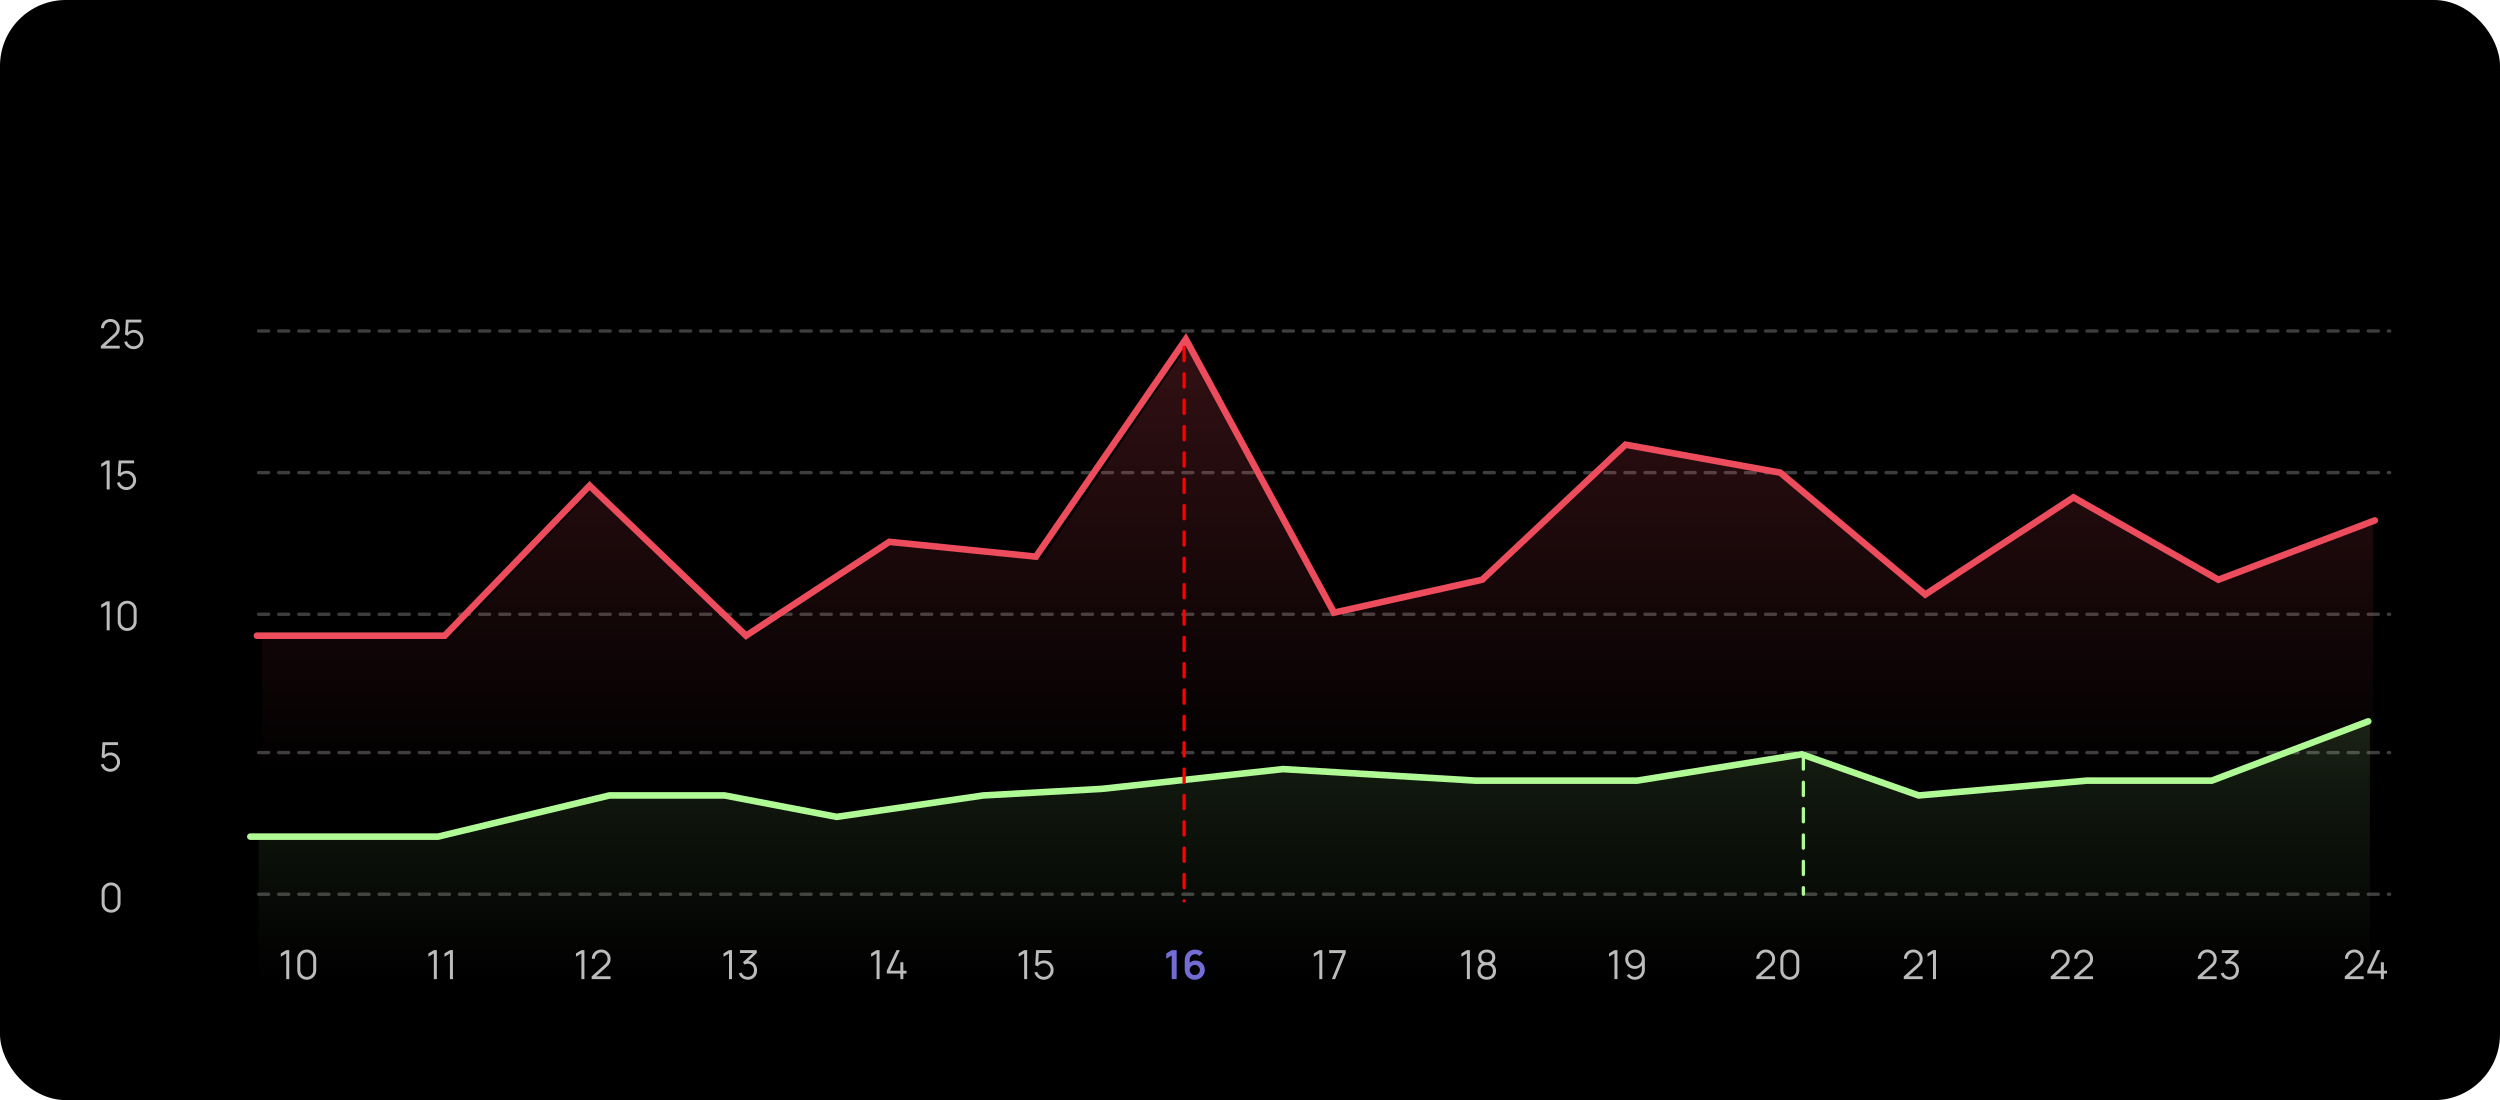 <?xml version="1.0" encoding="UTF-8"?> <svg xmlns="http://www.w3.org/2000/svg" width="759" height="334" viewBox="0 0 759 334" fill="none"><rect width="759" height="334" rx="20" fill="black"></rect><path d="M30.611 105.824L30.617 105.005L34.594 101.413C34.937 101.103 35.163 100.81 35.273 100.533C35.387 100.252 35.444 99.959 35.444 99.653C35.444 99.291 35.358 98.963 35.187 98.669C35.016 98.376 34.786 98.144 34.497 97.973C34.208 97.798 33.884 97.71 33.525 97.71C33.151 97.71 32.817 97.8 32.523 97.979C32.23 98.158 31.998 98.394 31.827 98.688C31.66 98.981 31.578 99.301 31.582 99.647H30.666C30.666 99.113 30.792 98.635 31.045 98.211C31.297 97.788 31.64 97.456 32.071 97.215C32.503 96.971 32.992 96.849 33.538 96.849C34.071 96.849 34.55 96.975 34.973 97.228C35.401 97.476 35.737 97.814 35.981 98.242C36.23 98.665 36.354 99.138 36.354 99.659C36.354 100.026 36.309 100.35 36.22 100.631C36.134 100.908 35.998 101.166 35.81 101.407C35.627 101.643 35.393 101.887 35.108 102.14L31.576 105.329L31.436 104.962H36.354V105.824H30.611ZM40.543 106.013C40.087 106.013 39.665 105.92 39.278 105.732C38.892 105.545 38.562 105.286 38.289 104.956C38.016 104.626 37.82 104.248 37.702 103.82L38.564 103.588C38.641 103.906 38.782 104.18 38.985 104.413C39.189 104.641 39.427 104.818 39.7 104.944C39.977 105.07 40.266 105.134 40.568 105.134C40.959 105.134 41.309 105.04 41.618 104.853C41.932 104.661 42.181 104.409 42.364 104.095C42.547 103.781 42.639 103.437 42.639 103.062C42.639 102.675 42.543 102.327 42.352 102.018C42.16 101.704 41.908 101.455 41.594 101.272C41.28 101.089 40.938 100.997 40.568 100.997C40.152 100.997 39.794 101.089 39.492 101.272C39.191 101.451 38.95 101.677 38.771 101.95L37.953 101.608L38.221 97.032H42.92V97.894H38.619L39.065 97.472L38.826 101.376L38.6 101.077C38.853 100.787 39.158 100.561 39.517 100.399C39.875 100.236 40.252 100.154 40.647 100.154C41.189 100.154 41.678 100.284 42.113 100.545C42.549 100.802 42.895 101.15 43.152 101.59C43.409 102.03 43.537 102.521 43.537 103.062C43.537 103.6 43.401 104.093 43.128 104.541C42.855 104.985 42.492 105.341 42.04 105.61C41.588 105.879 41.089 106.013 40.543 106.013Z" fill="#BCBCBC"></path><line x1="78.509" y1="100.491" x2="725.491" y2="100.491" stroke="#E0E0E0" stroke-opacity="0.28" stroke-width="1.018" stroke-linecap="round" stroke-dasharray="3.05 3.05"></line><path d="M32.389 148.598V140.802L30.733 141.797V140.789L32.389 139.8H33.299V148.598H32.389ZM38.336 148.781C37.879 148.781 37.458 148.687 37.071 148.5C36.684 148.313 36.354 148.054 36.081 147.724C35.808 147.394 35.613 147.015 35.495 146.588L36.356 146.355C36.433 146.673 36.574 146.948 36.778 147.18C36.981 147.408 37.219 147.585 37.492 147.712C37.769 147.838 38.059 147.901 38.36 147.901C38.751 147.901 39.101 147.807 39.411 147.62C39.724 147.429 39.973 147.176 40.156 146.862C40.34 146.549 40.431 146.205 40.431 145.83C40.431 145.443 40.335 145.095 40.144 144.785C39.953 144.472 39.7 144.223 39.386 144.04C39.073 143.856 38.731 143.765 38.36 143.765C37.944 143.765 37.586 143.856 37.285 144.04C36.983 144.219 36.743 144.445 36.564 144.718L35.745 144.376L36.014 139.8H40.712V140.661H36.411L36.857 140.24L36.619 144.144L36.393 143.844C36.645 143.555 36.951 143.329 37.309 143.166C37.667 143.003 38.044 142.922 38.439 142.922C38.981 142.922 39.47 143.052 39.906 143.313C40.342 143.569 40.688 143.918 40.944 144.357C41.201 144.797 41.329 145.288 41.329 145.83C41.329 146.368 41.193 146.86 40.92 147.308C40.647 147.752 40.285 148.109 39.832 148.378C39.38 148.647 38.881 148.781 38.336 148.781Z" fill="#BCBCBC"></path><line x1="78.509" y1="143.491" x2="725.491" y2="143.491" stroke="#E0E0E0" stroke-opacity="0.28" stroke-width="1.018" stroke-linecap="round" stroke-dasharray="3.05 3.05"></line><path d="M32.389 191.366V183.57L30.733 184.566V183.558L32.389 182.568H33.299V191.366H32.389ZM38.611 191.55C38.069 191.55 37.58 191.423 37.144 191.171C36.712 190.918 36.37 190.576 36.118 190.144C35.865 189.708 35.739 189.22 35.739 188.678V185.256C35.739 184.715 35.865 184.228 36.118 183.796C36.37 183.36 36.712 183.016 37.144 182.764C37.58 182.511 38.069 182.385 38.611 182.385C39.152 182.385 39.639 182.511 40.071 182.764C40.507 183.016 40.851 183.36 41.103 183.796C41.356 184.228 41.482 184.715 41.482 185.256V188.678C41.482 189.22 41.356 189.708 41.103 190.144C40.851 190.576 40.507 190.918 40.071 191.171C39.639 191.423 39.152 191.55 38.611 191.55ZM38.611 190.682C38.973 190.682 39.303 190.594 39.6 190.419C39.898 190.24 40.134 190.002 40.309 189.704C40.484 189.407 40.572 189.079 40.572 188.721V185.214C40.572 184.851 40.484 184.521 40.309 184.224C40.134 183.927 39.898 183.69 39.6 183.515C39.303 183.336 38.973 183.246 38.611 183.246C38.248 183.246 37.918 183.336 37.621 183.515C37.323 183.69 37.087 183.927 36.912 184.224C36.737 184.521 36.649 184.851 36.649 185.214V188.721C36.649 189.079 36.737 189.407 36.912 189.704C37.087 190.002 37.323 190.24 37.621 190.419C37.918 190.594 38.248 190.682 38.611 190.682Z" fill="#BCBCBC"></path><line x1="78.509" y1="186.491" x2="725.491" y2="186.491" stroke="#E0E0E0" stroke-opacity="0.28" stroke-width="1.018" stroke-linecap="round" stroke-dasharray="3.05 3.05"></line><path d="M33.452 234.317C32.996 234.317 32.574 234.223 32.187 234.036C31.8 233.849 31.47 233.59 31.198 233.26C30.925 232.93 30.729 232.551 30.611 232.124L31.473 231.892C31.55 232.209 31.69 232.484 31.894 232.716C32.098 232.944 32.336 233.122 32.609 233.248C32.886 233.374 33.175 233.437 33.477 233.437C33.867 233.437 34.218 233.344 34.527 233.156C34.841 232.965 35.089 232.712 35.273 232.399C35.456 232.085 35.548 231.741 35.548 231.366C35.548 230.979 35.452 230.631 35.261 230.321C35.069 230.008 34.816 229.759 34.503 229.576C34.189 229.393 33.847 229.301 33.477 229.301C33.061 229.301 32.703 229.393 32.401 229.576C32.1 229.755 31.859 229.981 31.68 230.254L30.861 229.912L31.13 225.336H35.829V226.197H31.527L31.974 225.776L31.735 229.68L31.509 229.38C31.762 229.091 32.067 228.865 32.426 228.702C32.784 228.539 33.161 228.458 33.556 228.458C34.098 228.458 34.586 228.588 35.022 228.849C35.458 229.105 35.804 229.454 36.061 229.894C36.318 230.334 36.446 230.824 36.446 231.366C36.446 231.904 36.309 232.397 36.036 232.845C35.764 233.289 35.401 233.645 34.949 233.914C34.497 234.183 33.998 234.317 33.452 234.317Z" fill="#BCBCBC"></path><line x1="78.509" y1="228.491" x2="725.491" y2="228.491" stroke="#E0E0E0" stroke-opacity="0.28" stroke-width="1.018" stroke-linecap="round" stroke-dasharray="3.05 3.05"></line><path d="M33.727 277.086C33.185 277.086 32.696 276.959 32.261 276.707C31.829 276.454 31.487 276.112 31.234 275.68C30.982 275.245 30.855 274.756 30.855 274.214V270.793C30.855 270.251 30.982 269.764 31.234 269.332C31.487 268.897 31.829 268.552 32.261 268.3C32.696 268.047 33.185 267.921 33.727 267.921C34.269 267.921 34.755 268.047 35.187 268.3C35.623 268.552 35.967 268.897 36.22 269.332C36.472 269.764 36.599 270.251 36.599 270.793V274.214C36.599 274.756 36.472 275.245 36.22 275.68C35.967 276.112 35.623 276.454 35.187 276.707C34.755 276.959 34.269 277.086 33.727 277.086ZM33.727 276.218C34.09 276.218 34.419 276.13 34.717 275.955C35.014 275.776 35.25 275.538 35.425 275.24C35.601 274.943 35.688 274.615 35.688 274.257V270.75C35.688 270.387 35.601 270.057 35.425 269.76C35.25 269.463 35.014 269.226 34.717 269.051C34.419 268.872 34.09 268.782 33.727 268.782C33.364 268.782 33.035 268.872 32.737 269.051C32.44 269.226 32.204 269.463 32.028 269.76C31.853 270.057 31.766 270.387 31.766 270.75V274.257C31.766 274.615 31.853 274.943 32.028 275.24C32.204 275.538 32.44 275.776 32.737 275.955C33.035 276.13 33.364 276.218 33.727 276.218Z" fill="#BCBCBC"></path><path d="M86.907 297.268V289.472L85.252 290.468V289.46L86.907 288.47H87.818V297.268H86.907ZM93.129 297.451C92.587 297.451 92.099 297.325 91.663 297.073C91.231 296.82 90.889 296.478 90.636 296.046C90.384 295.61 90.257 295.122 90.257 294.58V291.158C90.257 290.617 90.384 290.13 90.636 289.698C90.889 289.262 91.231 288.918 91.663 288.666C92.099 288.413 92.587 288.287 93.129 288.287C93.671 288.287 94.157 288.413 94.589 288.666C95.025 288.918 95.369 289.262 95.622 289.698C95.874 290.13 96.001 290.617 96.001 291.158V294.58C96.001 295.122 95.874 295.61 95.622 296.046C95.369 296.478 95.025 296.82 94.589 297.073C94.157 297.325 93.671 297.451 93.129 297.451ZM93.129 296.584C93.492 296.584 93.822 296.496 94.119 296.321C94.416 296.142 94.652 295.904 94.828 295.606C95.003 295.309 95.09 294.981 95.09 294.623V291.116C95.09 290.753 95.003 290.423 94.828 290.126C94.652 289.828 94.416 289.592 94.119 289.417C93.822 289.238 93.492 289.148 93.129 289.148C92.766 289.148 92.437 289.238 92.139 289.417C91.842 289.592 91.606 289.828 91.43 290.126C91.255 290.423 91.168 290.753 91.168 291.116V294.623C91.168 294.981 91.255 295.309 91.43 295.606C91.606 295.904 91.842 296.142 92.139 296.321C92.437 296.496 92.766 296.584 93.129 296.584Z" fill="#BCBCBC"></path><path d="M131.712 297.268V289.472L130.056 290.468V289.46L131.712 288.47H132.623V297.268H131.712ZM136.596 297.268V289.472L134.94 290.468V289.46L136.596 288.47H137.506V297.268H136.596Z" fill="#BCBCBC"></path><path d="M176.517 297.268V289.472L174.861 290.468V289.46L176.517 288.47H177.427V297.268H176.517ZM179.622 297.262L179.629 296.443L183.606 292.851C183.948 292.541 184.174 292.248 184.284 291.971C184.398 291.69 184.455 291.397 184.455 291.091C184.455 290.729 184.37 290.401 184.199 290.107C184.028 289.814 183.797 289.582 183.508 289.411C183.219 289.236 182.895 289.148 182.537 289.148C182.162 289.148 181.828 289.238 181.535 289.417C181.241 289.596 181.009 289.832 180.838 290.126C180.671 290.419 180.59 290.739 180.594 291.085H179.677C179.677 290.551 179.804 290.073 180.056 289.649C180.309 289.226 180.651 288.894 181.083 288.653C181.514 288.409 182.003 288.287 182.549 288.287C183.083 288.287 183.561 288.413 183.985 288.666C184.412 288.914 184.748 289.252 184.993 289.68C185.241 290.103 185.366 290.576 185.366 291.097C185.366 291.464 185.321 291.788 185.231 292.069C185.146 292.346 185.009 292.604 184.822 292.845C184.639 293.081 184.404 293.325 184.119 293.578L180.588 296.767L180.447 296.4H185.366V297.262H179.622Z" fill="#BCBCBC"></path><path d="M221.322 297.268V289.472L219.666 290.468V289.46L221.322 288.47H222.232V297.268H221.322ZM227.036 297.445C226.6 297.445 226.199 297.368 225.832 297.213C225.466 297.058 225.15 296.838 224.885 296.553C224.621 296.264 224.427 295.92 224.305 295.521L225.16 295.264C225.307 295.7 225.547 296.03 225.881 296.254C226.219 296.478 226.6 296.586 227.024 296.578C227.415 296.57 227.751 296.482 228.032 296.315C228.317 296.148 228.535 295.916 228.686 295.618C228.836 295.321 228.912 294.977 228.912 294.586C228.912 293.987 228.737 293.506 228.386 293.144C228.04 292.777 227.582 292.594 227.012 292.594C226.853 292.594 226.686 292.617 226.511 292.661C226.335 292.702 226.172 292.761 226.022 292.838L225.57 292.124L228.991 288.965L229.138 289.331H224.653V288.47H229.736V289.344L226.755 292.191L226.743 291.836C227.354 291.759 227.891 291.828 228.356 292.044C228.82 292.26 229.183 292.59 229.443 293.034C229.708 293.474 229.84 293.991 229.84 294.586C229.84 295.148 229.718 295.645 229.474 296.077C229.233 296.504 228.901 296.84 228.478 297.085C228.054 297.325 227.574 297.445 227.036 297.445Z" fill="#BCBCBC"></path><path d="M266.126 297.268V289.472L264.47 290.468V289.46L266.126 288.47H267.037V297.268H266.126ZM273.35 297.268V295.563H269.232V294.708L272.177 288.47H273.185L270.24 294.708H273.35V292.142H274.254V294.708H275.213V295.563H274.254V297.268H273.35Z" fill="#BCBCBC"></path><path d="M310.932 297.268V289.472L309.276 290.468V289.46L310.932 288.47H311.842V297.268H310.932ZM316.878 297.451C316.422 297.451 316.001 297.358 315.614 297.17C315.227 296.983 314.897 296.724 314.624 296.394C314.351 296.064 314.156 295.686 314.037 295.258L314.899 295.026C314.976 295.343 315.117 295.618 315.321 295.851C315.524 296.079 315.762 296.256 316.035 296.382C316.312 296.508 316.602 296.572 316.903 296.572C317.294 296.572 317.644 296.478 317.954 296.291C318.267 296.099 318.516 295.847 318.699 295.533C318.882 295.219 318.974 294.875 318.974 294.5C318.974 294.113 318.878 293.765 318.687 293.456C318.496 293.142 318.243 292.893 317.929 292.71C317.616 292.527 317.274 292.435 316.903 292.435C316.487 292.435 316.129 292.527 315.828 292.71C315.526 292.889 315.286 293.115 315.107 293.388L314.288 293.046L314.557 288.47H319.255V289.331H314.954L315.4 288.91L315.162 292.814L314.936 292.515C315.188 292.225 315.494 291.999 315.852 291.836C316.21 291.674 316.587 291.592 316.982 291.592C317.524 291.592 318.013 291.722 318.449 291.983C318.885 292.24 319.231 292.588 319.487 293.028C319.744 293.468 319.872 293.959 319.872 294.5C319.872 295.038 319.736 295.531 319.463 295.979C319.19 296.423 318.828 296.779 318.375 297.048C317.923 297.317 317.424 297.451 316.878 297.451Z" fill="#BCBCBC"></path><path d="M355.73 297.268V290.077L354.081 291.085V289.46L355.73 288.47H357.233V297.268H355.73ZM362.726 297.451C362.152 297.451 361.634 297.317 361.174 297.048C360.718 296.775 360.355 296.398 360.086 295.918C359.818 295.437 359.683 294.885 359.683 294.262V291.586C359.683 290.918 359.816 290.338 360.08 289.845C360.349 289.352 360.724 288.971 361.205 288.702C361.689 288.433 362.251 288.299 362.891 288.299C363.335 288.299 363.756 288.374 364.156 288.525C364.555 288.672 364.909 288.908 365.219 289.234L364.156 290.266C364.001 290.083 363.811 289.938 363.587 289.832C363.367 289.727 363.135 289.674 362.891 289.674C362.549 289.674 362.249 289.755 361.993 289.918C361.736 290.077 361.536 290.287 361.394 290.547C361.255 290.808 361.186 291.087 361.186 291.384V292.845L360.917 292.551C361.17 292.258 361.473 292.03 361.828 291.867C362.182 291.7 362.553 291.617 362.94 291.617C363.494 291.617 363.982 291.743 364.406 291.995C364.83 292.244 365.164 292.586 365.408 293.022C365.652 293.454 365.775 293.946 365.775 294.5C365.775 295.05 365.634 295.549 365.353 295.997C365.076 296.441 364.707 296.796 364.247 297.06C363.787 297.321 363.28 297.451 362.726 297.451ZM362.726 296.04C363.011 296.04 363.272 295.973 363.508 295.838C363.744 295.7 363.932 295.515 364.07 295.282C364.213 295.046 364.284 294.785 364.284 294.5C364.284 294.215 364.215 293.955 364.076 293.718C363.938 293.482 363.75 293.295 363.514 293.156C363.282 293.014 363.023 292.942 362.738 292.942C362.453 292.942 362.192 293.014 361.956 293.156C361.72 293.295 361.532 293.482 361.394 293.718C361.255 293.955 361.186 294.215 361.186 294.5C361.186 294.777 361.253 295.034 361.388 295.27C361.526 295.502 361.712 295.69 361.944 295.832C362.18 295.971 362.441 296.04 362.726 296.04Z" fill="#726BD6"></path><path d="M400.541 297.268V289.472L398.886 290.468V289.46L400.541 288.47H401.452V297.268H400.541ZM404.362 297.268L407.6 289.344H403.525V288.47H408.559V289.344L405.327 297.268H404.362Z" fill="#BCBCBC"></path><path d="M445.346 297.268V289.472L443.69 290.468V289.46L445.346 288.47H446.256V297.268H445.346ZM451.378 297.451C450.828 297.451 450.341 297.341 449.918 297.121C449.498 296.901 449.168 296.594 448.928 296.199C448.692 295.8 448.574 295.333 448.574 294.8C448.574 294.254 448.706 293.769 448.971 293.346C449.236 292.918 449.639 292.594 450.181 292.374L450.168 292.729C449.716 292.562 449.372 292.289 449.136 291.91C448.9 291.531 448.781 291.111 448.781 290.651C448.781 290.162 448.893 289.743 449.117 289.393C449.342 289.038 449.647 288.765 450.034 288.574C450.425 288.382 450.873 288.287 451.378 288.287C451.883 288.287 452.331 288.382 452.722 288.574C453.113 288.765 453.421 289.038 453.645 289.393C453.869 289.743 453.981 290.162 453.981 290.651C453.981 291.111 453.867 291.529 453.639 291.904C453.415 292.278 453.07 292.553 452.606 292.729L452.576 292.374C453.117 292.59 453.523 292.912 453.791 293.339C454.064 293.767 454.201 294.254 454.201 294.8C454.201 295.333 454.081 295.8 453.84 296.199C453.6 296.594 453.268 296.901 452.844 297.121C452.421 297.341 451.932 297.451 451.378 297.451ZM451.378 296.59C451.932 296.59 452.382 296.437 452.728 296.132C453.075 295.822 453.248 295.378 453.248 294.8C453.248 294.213 453.077 293.769 452.734 293.468C452.392 293.162 451.94 293.01 451.378 293.01C450.816 293.01 450.366 293.162 450.028 293.468C449.69 293.769 449.521 294.213 449.521 294.8C449.521 295.378 449.692 295.822 450.034 296.132C450.376 296.437 450.824 296.59 451.378 296.59ZM451.378 292.142C451.867 292.142 452.264 292.018 452.569 291.769C452.875 291.517 453.028 291.144 453.028 290.651C453.028 290.158 452.875 289.79 452.569 289.545C452.264 289.297 451.867 289.173 451.378 289.173C450.889 289.173 450.492 289.297 450.187 289.545C449.885 289.79 449.735 290.158 449.735 290.651C449.735 291.144 449.885 291.517 450.187 291.769C450.492 292.018 450.889 292.142 451.378 292.142Z" fill="#BCBCBC"></path><path d="M490.151 297.268V289.472L488.495 290.468V289.46L490.151 288.47H491.061V297.268H490.151ZM496.397 288.293C496.951 288.293 497.452 288.427 497.9 288.696C498.352 288.961 498.71 289.323 498.975 289.784C499.24 290.24 499.372 290.753 499.372 291.323V294.378C499.372 294.965 499.24 295.49 498.975 295.954C498.71 296.419 498.348 296.785 497.887 297.054C497.431 297.319 496.912 297.451 496.329 297.451C495.828 297.451 495.364 297.341 494.936 297.121C494.513 296.897 494.162 296.59 493.886 296.199L494.57 295.631C494.757 295.92 495.006 296.152 495.315 296.327C495.629 296.502 495.967 296.59 496.329 296.59C496.745 296.59 497.111 296.492 497.429 296.297C497.751 296.097 498.003 295.836 498.187 295.515C498.374 295.189 498.468 294.836 498.468 294.458V292.539L498.688 292.796C498.435 293.199 498.099 293.525 497.68 293.773C497.264 294.022 496.808 294.146 496.311 294.146C495.769 294.146 495.279 294.016 494.839 293.755C494.403 293.494 494.057 293.144 493.8 292.704C493.547 292.264 493.421 291.773 493.421 291.232C493.421 290.69 493.556 290.197 493.824 289.753C494.093 289.305 494.454 288.951 494.906 288.69C495.358 288.425 495.855 288.293 496.397 288.293ZM496.397 289.16C496.014 289.16 495.665 289.254 495.352 289.441C495.038 289.625 494.788 289.873 494.6 290.187C494.417 290.5 494.325 290.849 494.325 291.232C494.325 291.615 494.417 291.963 494.6 292.276C494.784 292.59 495.032 292.841 495.346 293.028C495.659 293.211 496.008 293.303 496.391 293.303C496.773 293.303 497.122 293.211 497.435 293.028C497.753 292.841 498.003 292.59 498.187 292.276C498.374 291.963 498.468 291.615 498.468 291.232C498.468 290.853 498.374 290.507 498.187 290.193C498.003 289.879 497.755 289.629 497.441 289.441C497.128 289.254 496.779 289.16 496.397 289.16Z" fill="#BCBCBC"></path><path d="M533.178 297.262L533.184 296.443L537.162 292.851C537.504 292.541 537.73 292.248 537.84 291.971C537.954 291.69 538.011 291.397 538.011 291.091C538.011 290.729 537.926 290.401 537.755 290.107C537.583 289.814 537.353 289.582 537.064 289.411C536.775 289.236 536.451 289.148 536.093 289.148C535.718 289.148 535.384 289.238 535.091 289.417C534.797 289.596 534.565 289.832 534.394 290.126C534.227 290.419 534.146 290.739 534.15 291.085H533.233C533.233 290.551 533.36 290.073 533.612 289.649C533.865 289.226 534.207 288.894 534.639 288.653C535.07 288.409 535.559 288.287 536.105 288.287C536.639 288.287 537.117 288.413 537.541 288.666C537.968 288.914 538.304 289.252 538.549 289.68C538.797 290.103 538.922 290.576 538.922 291.097C538.922 291.464 538.877 291.788 538.787 292.069C538.702 292.346 538.565 292.604 538.378 292.845C538.194 293.081 537.96 293.325 537.675 293.578L534.144 296.767L534.003 296.4H538.922V297.262H533.178ZM543.385 297.451C542.844 297.451 542.355 297.325 541.919 297.073C541.487 296.82 541.145 296.478 540.893 296.046C540.64 295.61 540.514 295.122 540.514 294.58V291.158C540.514 290.617 540.64 290.13 540.893 289.698C541.145 289.262 541.487 288.918 541.919 288.666C542.355 288.413 542.844 288.287 543.385 288.287C543.927 288.287 544.414 288.413 544.846 288.666C545.282 288.918 545.626 289.262 545.878 289.698C546.131 290.13 546.257 290.617 546.257 291.158V294.58C546.257 295.122 546.131 295.61 545.878 296.046C545.626 296.478 545.282 296.82 544.846 297.073C544.414 297.325 543.927 297.451 543.385 297.451ZM543.385 296.584C543.748 296.584 544.078 296.496 544.375 296.321C544.673 296.142 544.909 295.904 545.084 295.606C545.259 295.309 545.347 294.981 545.347 294.623V291.116C545.347 290.753 545.259 290.423 545.084 290.126C544.909 289.828 544.673 289.592 544.375 289.417C544.078 289.238 543.748 289.148 543.385 289.148C543.023 289.148 542.693 289.238 542.396 289.417C542.098 289.592 541.862 289.828 541.687 290.126C541.512 290.423 541.424 290.753 541.424 291.116V294.623C541.424 294.981 541.512 295.309 541.687 295.606C541.862 295.904 542.098 296.142 542.396 296.321C542.693 296.496 543.023 296.584 543.385 296.584Z" fill="#BCBCBC"></path><path d="M577.983 297.261L577.989 296.443L581.967 292.85C582.309 292.541 582.535 292.247 582.645 291.97C582.759 291.689 582.816 291.396 582.816 291.091C582.816 290.728 582.73 290.4 582.559 290.107C582.388 289.814 582.158 289.582 581.869 289.41C581.58 289.235 581.256 289.148 580.897 289.148C580.523 289.148 580.189 289.237 579.895 289.417C579.602 289.596 579.37 289.832 579.199 290.125C579.032 290.419 578.95 290.738 578.954 291.085H578.038C578.038 290.551 578.164 290.072 578.417 289.649C578.669 289.225 579.012 288.893 579.443 288.653C579.875 288.408 580.364 288.286 580.91 288.286C581.443 288.286 581.922 288.413 582.345 288.665C582.773 288.914 583.109 289.252 583.354 289.679C583.602 290.103 583.726 290.575 583.726 291.097C583.726 291.463 583.681 291.787 583.592 292.068C583.506 292.345 583.37 292.604 583.182 292.844C582.999 293.08 582.765 293.325 582.48 293.577L578.948 296.767L578.808 296.4H583.726V297.261H577.983ZM586.852 297.268V289.472L585.196 290.467V289.459L586.852 288.47H587.762V297.268H586.852Z" fill="#BCBCBC"></path><path d="M622.611 297.261L622.617 296.443L626.595 292.85C626.937 292.541 627.163 292.247 627.273 291.97C627.387 291.689 627.444 291.396 627.444 291.091C627.444 290.728 627.358 290.4 627.187 290.107C627.016 289.814 626.786 289.582 626.497 289.41C626.208 289.235 625.884 289.148 625.525 289.148C625.151 289.148 624.817 289.237 624.523 289.417C624.23 289.596 623.998 289.832 623.827 290.125C623.66 290.419 623.578 290.738 623.582 291.085H622.666C622.666 290.551 622.792 290.072 623.045 289.649C623.297 289.225 623.639 288.893 624.071 288.653C624.503 288.408 624.992 288.286 625.538 288.286C626.071 288.286 626.55 288.413 626.973 288.665C627.401 288.914 627.737 289.252 627.981 289.679C628.23 290.103 628.354 290.575 628.354 291.097C628.354 291.463 628.309 291.787 628.22 292.068C628.134 292.345 627.998 292.604 627.81 292.844C627.627 293.08 627.393 293.325 627.108 293.577L623.576 296.767L623.436 296.4H628.354V297.261H622.611ZM629.702 297.261L629.708 296.443L633.686 292.85C634.028 292.541 634.254 292.247 634.364 291.97C634.478 291.689 634.535 291.396 634.535 291.091C634.535 290.728 634.449 290.4 634.278 290.107C634.107 289.814 633.877 289.582 633.588 289.41C633.299 289.235 632.975 289.148 632.616 289.148C632.242 289.148 631.908 289.237 631.614 289.417C631.321 289.596 631.089 289.832 630.918 290.125C630.751 290.419 630.669 290.738 630.674 291.085H629.757C629.757 290.551 629.883 290.072 630.136 289.649C630.388 289.225 630.731 288.893 631.162 288.653C631.594 288.408 632.083 288.286 632.629 288.286C633.162 288.286 633.641 288.413 634.064 288.665C634.492 288.914 634.828 289.252 635.073 289.679C635.321 290.103 635.445 290.575 635.445 291.097C635.445 291.463 635.4 291.787 635.311 292.068C635.225 292.345 635.089 292.604 634.902 292.844C634.718 293.08 634.484 293.325 634.199 293.577L630.667 296.767L630.527 296.4H635.445V297.261H629.702Z" fill="#BCBCBC"></path><path d="M667.239 297.261L667.245 296.443L671.222 292.85C671.565 292.541 671.791 292.247 671.901 291.97C672.015 291.689 672.072 291.396 672.072 291.091C672.072 290.728 671.986 290.4 671.815 290.107C671.644 289.814 671.414 289.582 671.125 289.41C670.836 289.235 670.512 289.148 670.153 289.148C669.779 289.148 669.445 289.237 669.151 289.417C668.858 289.596 668.626 289.832 668.455 290.125C668.288 290.419 668.206 290.738 668.21 291.085H667.294C667.294 290.551 667.42 290.072 667.673 289.649C667.925 289.225 668.267 288.893 668.699 288.653C669.131 288.408 669.62 288.286 670.165 288.286C670.699 288.286 671.178 288.413 671.601 288.665C672.029 288.914 672.365 289.252 672.609 289.679C672.858 290.103 672.982 290.575 672.982 291.097C672.982 291.463 672.937 291.787 672.848 292.068C672.762 292.345 672.626 292.604 672.438 292.844C672.255 293.08 672.021 293.325 671.736 293.577L668.204 296.767L668.064 296.4H672.982V297.261H667.239ZM676.939 297.445C676.503 297.445 676.102 297.367 675.735 297.213C675.369 297.058 675.053 296.838 674.788 296.553C674.524 296.264 674.33 295.919 674.208 295.52L675.063 295.264C675.21 295.699 675.45 296.029 675.784 296.253C676.122 296.477 676.503 296.585 676.927 296.577C677.318 296.569 677.654 296.481 677.935 296.314C678.22 296.147 678.438 295.915 678.589 295.618C678.739 295.321 678.815 294.976 678.815 294.585C678.815 293.987 678.639 293.506 678.289 293.143C677.943 292.777 677.485 292.594 676.914 292.594C676.756 292.594 676.589 292.616 676.413 292.661C676.238 292.702 676.075 292.761 675.925 292.838L675.473 292.123L678.894 288.964L679.041 289.331H674.556V288.47H679.639V289.343L676.658 292.19L676.646 291.836C677.257 291.759 677.794 291.828 678.259 292.044C678.723 292.26 679.085 292.59 679.346 293.034C679.611 293.473 679.743 293.991 679.743 294.585C679.743 295.147 679.621 295.644 679.377 296.076C679.136 296.504 678.804 296.84 678.381 297.084C677.957 297.325 677.477 297.445 676.939 297.445Z" fill="#BCBCBC"></path><path d="M711.868 297.261L711.874 296.443L715.851 292.85C716.194 292.541 716.42 292.247 716.53 291.97C716.644 291.689 716.701 291.396 716.701 291.091C716.701 290.728 716.615 290.4 716.444 290.107C716.273 289.814 716.043 289.582 715.754 289.41C715.464 289.235 715.141 289.148 714.782 289.148C714.407 289.148 714.073 289.237 713.78 289.417C713.487 289.596 713.255 289.832 713.084 290.125C712.917 290.419 712.835 290.738 712.839 291.085H711.923C711.923 290.551 712.049 290.072 712.302 289.649C712.554 289.225 712.896 288.893 713.328 288.653C713.76 288.408 714.249 288.286 714.794 288.286C715.328 288.286 715.807 288.413 716.23 288.665C716.658 288.914 716.994 289.252 717.238 289.679C717.487 290.103 717.611 290.575 717.611 291.097C717.611 291.463 717.566 291.787 717.477 292.068C717.391 292.345 717.255 292.604 717.067 292.844C716.884 293.08 716.65 293.325 716.365 293.577L712.833 296.767L712.693 296.4H717.611V297.261H711.868ZM722.838 297.268V295.563H718.72V294.708L721.665 288.47H722.673L719.728 294.708H722.838V292.141H723.743V294.708H724.702V295.563H723.743V297.268H722.838Z" fill="#BCBCBC"></path><line x1="78.509" y1="271.491" x2="725.491" y2="271.491" stroke="#E0E0E0" stroke-opacity="0.28" stroke-width="1.018" stroke-linecap="round" stroke-dasharray="3.05 3.05"></line><path fill-rule="evenodd" clip-rule="evenodd" d="M361.5 103.5L406.5 187L451.5 176.5L495 134.5L542 144L584.5 181L629.5 151.5L673.5 176.5L720.5 158.5V242L135.564 243H79.5V193.5H137L180.5 148L228.5 193.5L272 164.5L316.5 169.5L361.5 103.5Z" fill="url(#paint0_linear_808_24)"></path><path d="M78 193H135L179 147.44L226.5 193L270 164.5L314.5 169L360 103L405 186L450 176L493.5 135L540.5 143.5L584.5 180.5L629.5 151L673.5 176L721 158" stroke="#ED4C5C" stroke-width="2" stroke-linecap="round"></path><path fill-rule="evenodd" clip-rule="evenodd" d="M355.5 237.5L390.5 233.5L450.5 237.5H497.5L547.5 228.5L583.5 242L635 236.5L672.5 237.5L719.5 219.5V303L134.564 304H78.5V254.5H136L186 242H220.5L255 248L318 240L355.5 237.5Z" fill="url(#paint1_linear_808_24)"></path><path d="M76 254H133L185 241.5H220L254 248L298.5 241.5L334.5 239.5L389.5 233.5L448 237H497L547 229L582.5 241.5L633.5 237H671.5L719 219" stroke="#B0FA95" stroke-width="2" stroke-linecap="round"></path><line x1="359.5" y1="105.5" x2="359.5" y2="273.5" stroke="#FF0000" stroke-linecap="round" stroke-dasharray="4 4"></line><line x1="547.5" y1="229.5" x2="547.5" y2="271.5" stroke="#B0FA95" stroke-linecap="round" stroke-dasharray="4 4"></line><defs><linearGradient id="paint0_linear_808_24" x1="333.18" y1="112.5" x2="333.18" y2="237" gradientUnits="userSpaceOnUse"><stop stop-color="#ED4C5C" stop-opacity="0.2"></stop><stop offset="1" stop-color="#ED4C5C" stop-opacity="0"></stop></linearGradient><linearGradient id="paint1_linear_808_24" x1="331.18" y1="173.5" x2="331.18" y2="298" gradientUnits="userSpaceOnUse"><stop stop-color="#B0FA95" stop-opacity="0.2"></stop><stop offset="1" stop-color="#B0FA95" stop-opacity="0"></stop></linearGradient></defs></svg> 